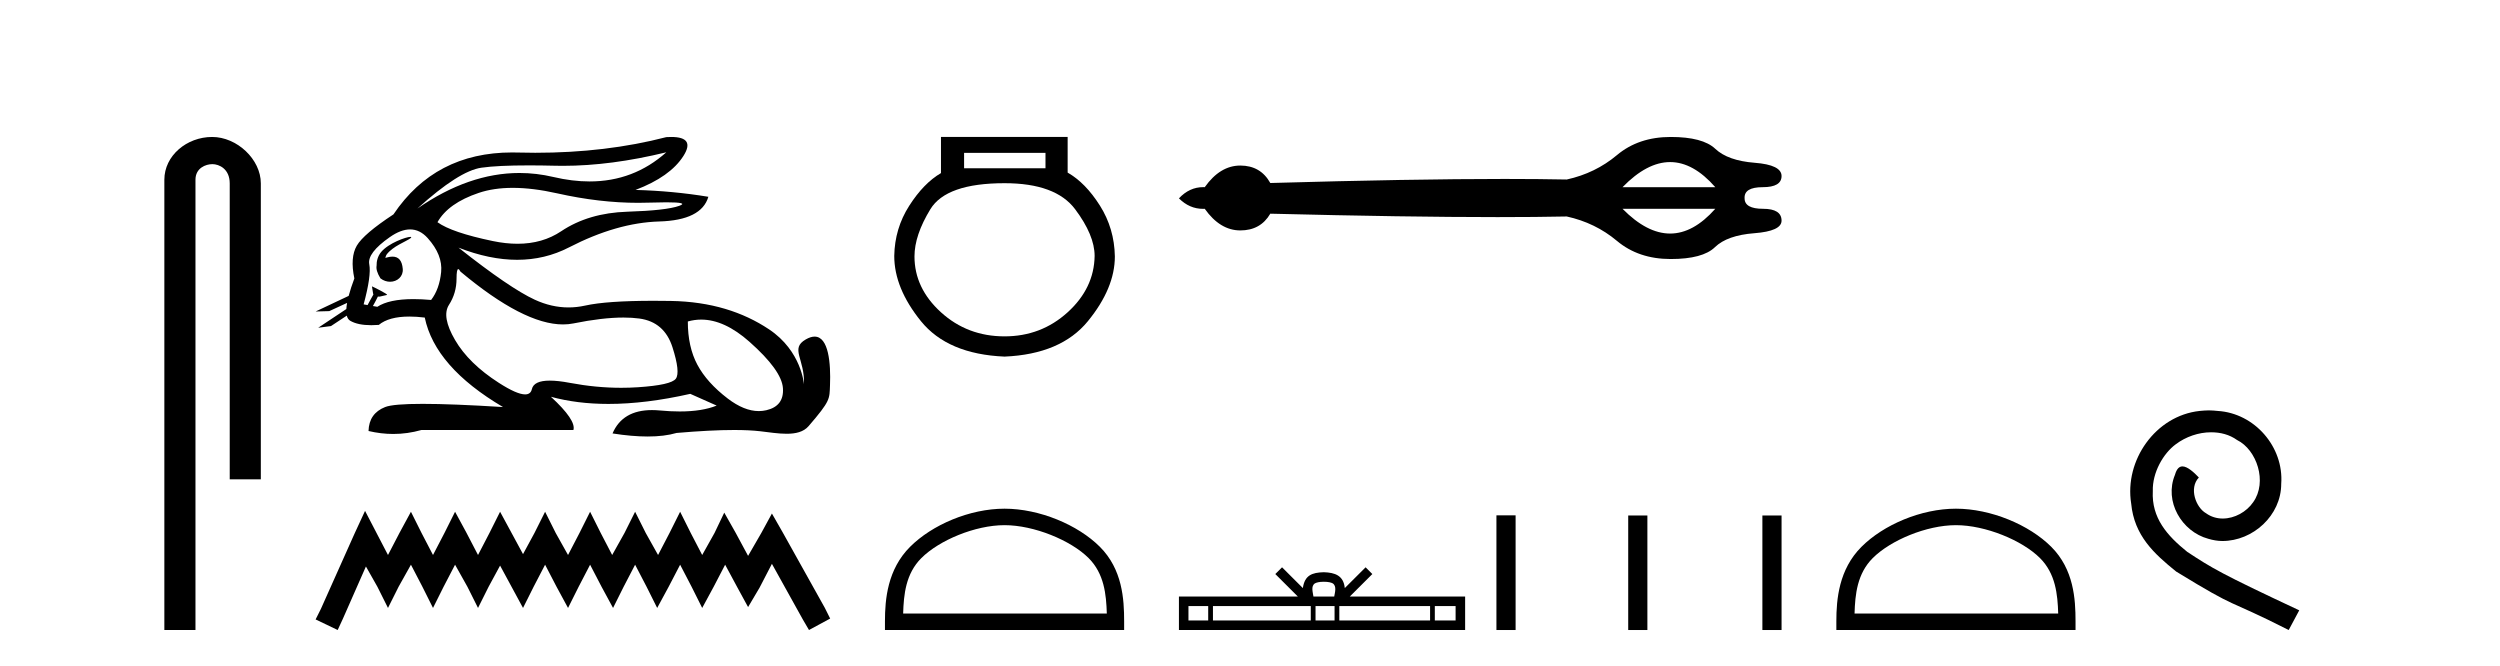 <?xml version='1.0' encoding='UTF-8' standalone='yes'?><svg xmlns='http://www.w3.org/2000/svg' xmlns:xlink='http://www.w3.org/1999/xlink' width='154.0' height='41.0' ><path d='M 13.069 8.437 C 11.5 8.437 10.124 9.591 10.124 11.072 L 10.124 38.809 L 12.041 38.809 L 12.041 11.072 C 12.041 10.346 12.68 10.111 13.081 10.111 C 13.502 10.111 14.151 10.406 14.151 11.296 L 14.151 29.526 L 16.067 29.526 L 16.067 11.296 C 16.067 9.813 14.598 8.437 13.069 8.437 Z' style='fill:#000000;stroke:none' /><path d='M 41.045 9.381 C 39.703 10.579 38.128 11.177 36.319 11.177 C 35.611 11.177 34.867 11.086 34.087 10.902 C 33.392 10.738 32.695 10.656 31.997 10.656 C 29.914 10.656 27.819 11.386 25.713 12.845 L 25.713 12.845 C 27.42 11.299 28.736 10.46 29.659 10.33 C 30.326 10.235 31.3 10.188 32.58 10.188 C 33.072 10.188 33.61 10.195 34.192 10.209 C 34.354 10.213 34.516 10.215 34.68 10.215 C 36.643 10.215 38.765 9.937 41.045 9.381 ZM 31.587 11.572 C 32.408 11.572 33.321 11.685 34.328 11.911 C 36.06 12.3 37.722 12.494 39.313 12.494 C 39.53 12.494 39.746 12.491 39.961 12.483 C 40.39 12.469 40.752 12.462 41.047 12.462 C 41.982 12.462 42.248 12.534 41.843 12.679 C 41.311 12.87 40.247 12.99 38.65 13.041 C 37.054 13.091 35.694 13.492 34.569 14.245 C 33.802 14.759 32.905 15.016 31.877 15.016 C 31.397 15.016 30.889 14.96 30.352 14.848 C 28.665 14.496 27.531 14.11 26.948 13.688 C 27.39 12.905 28.239 12.303 29.494 11.881 C 30.107 11.675 30.804 11.572 31.587 11.572 ZM 23.738 15.889 C 23.738 15.889 23.738 15.889 23.738 15.889 L 23.738 15.889 C 23.738 15.889 23.738 15.889 23.738 15.889 ZM 25.278 14.592 C 25.021 14.592 23.939 14.972 23.479 15.524 C 23.264 15.781 23.191 16.103 23.198 16.369 L 23.198 16.369 C 23.163 16.56 23.23 16.811 23.433 17.145 C 23.623 17.292 23.832 17.356 24.03 17.356 C 24.47 17.356 24.85 17.032 24.81 16.565 C 24.767 16.061 24.562 15.808 24.175 15.808 C 24.077 15.808 23.968 15.824 23.846 15.857 C 23.809 15.867 23.772 15.877 23.738 15.889 L 23.738 15.889 C 23.76 15.808 23.775 15.736 23.812 15.685 C 24.188 15.17 25.02 14.876 25.28 14.679 C 25.357 14.62 25.348 14.592 25.278 14.592 ZM 22.643 18.792 L 22.643 18.792 L 22.643 18.792 L 22.643 18.792 C 22.643 18.792 22.643 18.792 22.643 18.792 C 22.643 18.792 22.643 18.792 22.643 18.792 ZM 25.261 14.132 C 25.664 14.132 26.025 14.31 26.346 14.667 C 26.968 15.36 27.245 16.058 27.174 16.761 C 27.104 17.463 26.898 18.036 26.557 18.477 C 26.165 18.442 25.803 18.425 25.469 18.425 C 24.467 18.425 23.725 18.583 23.244 18.899 L 22.971 18.851 L 22.971 18.851 C 23.053 18.707 23.209 18.417 23.278 18.268 L 23.278 18.268 C 23.3 18.27 23.323 18.27 23.348 18.27 C 23.363 18.27 23.379 18.27 23.396 18.27 L 23.833 18.17 C 23.961 18.141 22.912 17.633 22.9 17.633 C 22.9 17.633 22.903 17.635 22.912 17.639 L 22.983 18.084 C 22.986 18.103 22.992 18.123 23.001 18.142 L 23.001 18.142 C 22.881 18.356 22.713 18.652 22.643 18.792 L 22.643 18.792 L 22.4 18.749 C 22.721 17.564 22.837 16.74 22.747 16.279 C 22.656 15.817 23.078 15.26 24.012 14.607 C 24.465 14.29 24.881 14.132 25.261 14.132 ZM 28.229 16.578 C 28.265 16.578 28.31 16.629 28.364 16.73 C 30.957 18.9 33.063 19.985 34.68 19.985 C 34.903 19.985 35.117 19.965 35.322 19.923 C 36.517 19.681 37.545 19.561 38.408 19.561 C 38.763 19.561 39.09 19.581 39.388 19.622 C 40.412 19.763 41.09 20.35 41.422 21.384 C 41.753 22.418 41.823 23.066 41.632 23.327 C 41.442 23.588 40.663 23.764 39.298 23.854 C 38.957 23.877 38.613 23.888 38.267 23.888 C 37.23 23.888 36.173 23.786 35.096 23.583 C 34.612 23.491 34.202 23.446 33.867 23.446 C 33.21 23.446 32.842 23.622 32.762 23.975 C 32.713 24.188 32.575 24.295 32.347 24.295 C 32.007 24.295 31.468 24.058 30.729 23.583 C 29.494 22.79 28.595 21.911 28.033 20.947 C 27.47 19.984 27.345 19.261 27.656 18.779 C 27.967 18.297 28.123 17.76 28.123 17.167 C 28.123 16.774 28.158 16.578 28.229 16.578 ZM 43.193 19.687 C 44.148 19.687 45.139 20.143 46.166 21.053 C 47.491 22.228 48.179 23.181 48.229 23.914 C 48.279 24.647 47.938 25.099 47.205 25.27 C 47.053 25.305 46.898 25.323 46.741 25.323 C 46.14 25.323 45.502 25.064 44.825 24.547 C 43.972 23.894 43.349 23.201 42.958 22.468 C 42.566 21.736 42.37 20.847 42.37 19.803 C 42.642 19.726 42.916 19.687 43.193 19.687 ZM 41.346 8.437 C 41.253 8.437 41.152 8.44 41.045 8.447 C 38.564 9.09 35.873 9.411 32.971 9.411 C 32.608 9.411 32.242 9.406 31.873 9.396 C 31.763 9.393 31.653 9.391 31.545 9.391 C 28.382 9.391 25.946 10.663 24.237 13.206 C 23.013 14.01 22.26 14.652 21.978 15.134 C 21.697 15.616 21.647 16.289 21.828 17.152 C 21.677 17.556 21.56 17.915 21.478 18.227 L 21.478 18.227 L 19.442 19.188 L 20.282 19.165 L 21.381 18.659 L 21.381 18.659 C 21.356 18.797 21.34 18.923 21.334 19.037 L 21.334 19.037 L 19.602 20.189 L 20.388 20.086 L 21.362 19.443 L 21.362 19.443 C 21.399 19.592 21.469 19.697 21.572 19.758 C 21.882 19.941 22.316 20.032 22.873 20.032 C 23.018 20.032 23.172 20.026 23.334 20.014 C 23.751 19.671 24.378 19.5 25.215 19.5 C 25.507 19.5 25.823 19.52 26.165 19.562 C 26.587 21.59 28.193 23.427 30.985 25.074 C 28.896 24.943 27.247 24.878 26.037 24.878 C 24.827 24.878 24.057 24.943 23.725 25.074 C 23.063 25.335 22.721 25.827 22.701 26.55 C 23.214 26.671 23.723 26.732 24.227 26.732 C 24.808 26.732 25.384 26.651 25.954 26.49 L 35.322 26.49 C 35.442 26.088 34.981 25.405 33.936 24.441 L 33.936 24.441 C 35.01 24.735 36.192 24.882 37.48 24.882 C 39.009 24.882 40.69 24.675 42.521 24.261 L 44.147 24.984 C 43.55 25.225 42.791 25.346 41.872 25.346 C 41.493 25.346 41.087 25.326 40.653 25.285 C 40.483 25.269 40.319 25.261 40.162 25.261 C 38.951 25.261 38.141 25.741 37.732 26.7 C 38.534 26.826 39.255 26.889 39.895 26.889 C 40.583 26.889 41.178 26.816 41.678 26.67 C 43.077 26.549 44.259 26.488 45.223 26.488 C 45.85 26.488 46.385 26.514 46.828 26.565 C 47.37 26.628 47.941 26.72 48.456 26.72 C 49.009 26.72 49.496 26.613 49.81 26.249 C 51.168 24.671 51.093 24.59 51.128 23.733 C 51.183 22.373 51.042 20.735 50.18 20.735 C 50.023 20.735 49.842 20.789 49.635 20.909 C 48.644 21.481 49.587 22.103 49.524 23.679 C 49.524 23.679 49.385 21.626 47.37 20.285 C 45.766 19.216 43.786 18.578 41.316 18.538 C 40.95 18.532 40.6 18.529 40.265 18.529 C 38.341 18.529 36.934 18.627 36.045 18.824 C 35.702 18.9 35.36 18.938 35.019 18.938 C 34.322 18.938 33.63 18.779 32.942 18.462 C 31.918 17.99 30.352 16.921 28.244 15.255 L 28.244 15.255 C 29.522 15.754 30.727 16.004 31.856 16.004 C 32.997 16.004 34.062 15.749 35.051 15.239 C 37.019 14.225 38.871 13.693 40.608 13.643 C 42.345 13.593 43.354 13.086 43.635 12.122 C 42.17 11.881 40.674 11.74 39.147 11.7 C 40.573 11.158 41.557 10.46 42.099 9.607 C 42.595 8.827 42.344 8.437 41.346 8.437 Z' style='fill:#000000;stroke:none' /><path d='M 22.487 31.47 L 21.834 32.883 L 19.768 37.505 L 19.442 38.157 L 20.801 38.809 L 21.127 38.103 L 22.541 34.895 L 23.248 36.145 L 23.9 37.45 L 24.553 36.145 L 25.314 34.786 L 26.021 36.145 L 26.673 37.45 L 27.325 36.145 L 28.032 34.786 L 28.793 36.145 L 29.446 37.45 L 30.098 36.145 L 30.805 34.84 L 31.512 36.145 L 32.218 37.45 L 32.871 36.145 L 33.578 34.786 L 34.284 36.145 L 34.991 37.45 L 35.644 36.145 L 36.35 34.786 L 37.057 36.145 L 37.764 37.45 L 38.416 36.145 L 39.123 34.786 L 39.83 36.145 L 40.482 37.45 L 41.189 36.145 L 41.896 34.786 L 42.603 36.145 L 43.255 37.45 L 43.962 36.145 L 44.669 34.786 L 45.43 36.2 L 46.082 37.396 L 46.789 36.2 L 47.55 34.732 L 49.453 38.157 L 49.834 38.809 L 51.138 38.103 L 50.812 37.45 L 48.203 32.775 L 47.55 31.633 L 46.898 32.829 L 46.082 34.242 L 45.321 32.829 L 44.614 31.578 L 44.016 32.829 L 43.255 34.188 L 42.548 32.829 L 41.896 31.524 L 41.244 32.829 L 40.537 34.188 L 39.776 32.829 L 39.123 31.524 L 38.471 32.829 L 37.71 34.188 L 37.003 32.829 L 36.35 31.524 L 35.698 32.829 L 34.991 34.188 L 34.23 32.829 L 33.578 31.524 L 32.925 32.829 L 32.218 34.134 L 31.512 32.829 L 30.805 31.524 L 30.152 32.829 L 29.446 34.188 L 28.739 32.829 L 28.032 31.524 L 27.38 32.829 L 26.673 34.188 L 25.966 32.829 L 25.314 31.524 L 24.607 32.829 L 23.9 34.188 L 23.193 32.829 L 22.487 31.47 Z' style='fill:#000000;stroke:none' /><path d='M 64.402 9.416 L 64.402 10.365 L 59.388 10.365 L 59.388 9.416 ZM 61.88 11.285 Q 65.025 11.285 66.227 12.887 Q 67.429 14.49 67.429 15.765 Q 67.399 17.753 65.767 19.237 Q 64.135 20.72 61.88 20.72 Q 59.596 20.72 57.964 19.237 Q 56.332 17.753 56.332 15.795 Q 56.332 14.49 57.311 12.887 Q 58.29 11.285 61.88 11.285 ZM 57.964 8.437 L 57.964 10.662 Q 56.896 11.285 56.005 12.68 Q 55.115 14.074 55.086 15.765 Q 55.086 17.753 56.732 19.786 Q 58.379 21.818 61.88 21.967 Q 65.352 21.818 67.013 19.786 Q 68.675 17.753 68.675 15.795 Q 68.645 14.074 67.755 12.665 Q 66.865 11.256 65.767 10.632 L 65.767 8.437 Z' style='fill:#000000;stroke:none' /><path d='M 61.88 32.35 C 63.693 32.35 65.961 33.281 67.059 34.378 C 68.019 35.339 68.144 36.612 68.18 37.795 L 55.634 37.795 C 55.669 36.612 55.795 35.339 56.755 34.378 C 57.853 33.281 60.068 32.35 61.88 32.35 ZM 61.88 31.335 C 59.73 31.335 57.417 32.329 56.061 33.684 C 54.671 35.075 54.513 36.906 54.513 38.275 L 54.513 38.809 L 69.247 38.809 L 69.247 38.275 C 69.247 36.906 69.143 35.075 67.753 33.684 C 66.397 32.329 64.03 31.335 61.88 31.335 Z' style='fill:#000000;stroke:none' /><path d='M 102.88 9.984 Q 104.309 9.984 105.662 11.53 L 99.948 11.53 Q 101.452 9.984 102.88 9.984 ZM 105.662 12.862 Q 104.309 14.387 102.88 14.387 Q 101.452 14.387 99.948 12.862 ZM 102.913 8.437 Q 100.936 8.437 99.604 9.554 Q 98.272 10.671 96.511 11.058 Q 94.812 11.023 92.681 11.023 Q 87 11.023 78.251 11.273 Q 77.649 10.198 76.403 10.198 Q 75.157 10.198 74.212 11.53 Q 74.162 11.528 74.112 11.528 Q 73.271 11.528 72.622 12.218 Q 73.269 12.865 74.106 12.865 Q 74.159 12.865 74.212 12.862 Q 75.157 14.194 76.403 14.194 Q 77.649 14.194 78.251 13.163 Q 86.672 13.374 92.251 13.374 Q 94.642 13.374 96.511 13.335 Q 98.272 13.722 99.604 14.839 Q 100.936 15.956 102.913 15.956 Q 104.889 15.956 105.641 15.225 Q 106.393 14.495 108.068 14.366 Q 109.744 14.237 109.744 13.593 Q 109.744 12.862 108.605 12.862 Q 107.467 12.862 107.467 12.218 Q 107.424 11.53 108.584 11.53 Q 109.744 11.53 109.744 10.843 Q 109.744 10.155 108.09 10.027 Q 106.436 9.898 105.662 9.167 Q 104.889 8.437 102.913 8.437 Z' style='fill:#000000;stroke:none' /><path d='M 81.548 35.836 C 81.833 35.836 82.005 35.885 82.095 35.935 C 82.354 36.101 82.23 36.497 82.188 36.745 L 80.907 36.745 C 80.876 36.492 80.736 36.105 81.001 35.935 C 81.09 35.885 81.262 35.836 81.548 35.836 ZM 74.425 37.332 L 74.425 38.222 L 73.209 38.222 L 73.209 37.332 ZM 80.744 37.332 L 80.744 38.222 L 74.718 38.222 L 74.718 37.332 ZM 82.209 37.332 L 82.209 38.222 L 81.037 38.222 L 81.037 37.332 ZM 88.093 37.332 L 88.093 38.222 L 82.502 38.222 L 82.502 37.332 ZM 89.665 37.332 L 89.665 38.222 L 88.385 38.222 L 88.385 37.332 ZM 78.974 34.946 L 78.559 35.361 L 79.946 36.745 L 72.622 36.745 L 72.622 38.809 L 90.252 38.809 L 90.252 36.745 L 83.149 36.745 L 84.536 35.361 L 84.121 34.946 L 82.839 36.225 C 82.762 35.449 82.231 35.271 81.548 35.249 C 80.818 35.269 80.37 35.434 80.256 36.225 L 78.974 34.946 Z' style='fill:#000000;stroke:none' /><path d='M 92.18 31.745 L 92.18 38.809 L 93.361 38.809 L 93.361 31.745 ZM 100.298 31.754 L 100.298 38.809 L 101.479 38.809 L 101.479 31.754 ZM 108.563 31.754 L 108.563 38.809 L 109.744 38.809 L 109.744 31.754 Z' style='fill:#000000;stroke:none' /><path d='M 120.486 32.35 C 122.298 32.35 124.567 33.281 125.664 34.378 C 126.625 35.339 126.75 36.612 126.785 37.795 L 114.24 37.795 C 114.275 36.612 114.401 35.339 115.361 34.378 C 116.459 33.281 118.674 32.35 120.486 32.35 ZM 120.486 31.335 C 118.336 31.335 116.023 32.329 114.667 33.684 C 113.276 35.075 113.119 36.906 113.119 38.275 L 113.119 38.809 L 127.853 38.809 L 127.853 38.275 C 127.853 36.906 127.749 35.075 126.358 33.684 C 125.002 32.329 122.636 31.335 120.486 31.335 Z' style='fill:#000000;stroke:none' /><path d='M 136.064 25.279 C 135.876 25.279 135.688 25.297 135.5 25.314 C 132.784 25.604 130.853 28.354 131.281 31.019 C 131.468 33.001 132.698 34.111 134.048 35.205 C 138.063 37.665 136.935 36.759 140.984 38.809 L 141.633 37.596 C 136.815 35.341 136.235 34.983 134.731 33.992 C 133.501 33.001 132.528 31.908 132.613 30.251 C 132.579 29.106 133.262 27.927 134.031 27.364 C 134.646 26.902 135.432 26.629 136.2 26.629 C 136.781 26.629 137.328 26.766 137.806 27.107 C 139.019 27.705 139.685 29.687 138.797 30.934 C 138.387 31.532 137.653 31.942 136.918 31.942 C 136.559 31.942 136.2 31.839 135.893 31.617 C 135.278 31.276 134.817 30.08 135.449 29.414 C 135.158 29.106 134.748 28.73 134.441 28.73 C 134.236 28.73 134.082 28.884 133.98 29.243 C 133.296 30.883 134.39 32.745 136.03 33.189 C 136.32 33.274 136.61 33.326 136.901 33.326 C 138.78 33.326 140.523 31.754 140.523 29.807 C 140.693 27.534 138.883 25.45 136.61 25.314 C 136.44 25.297 136.252 25.279 136.064 25.279 Z' style='fill:#000000;stroke:none' /></svg>